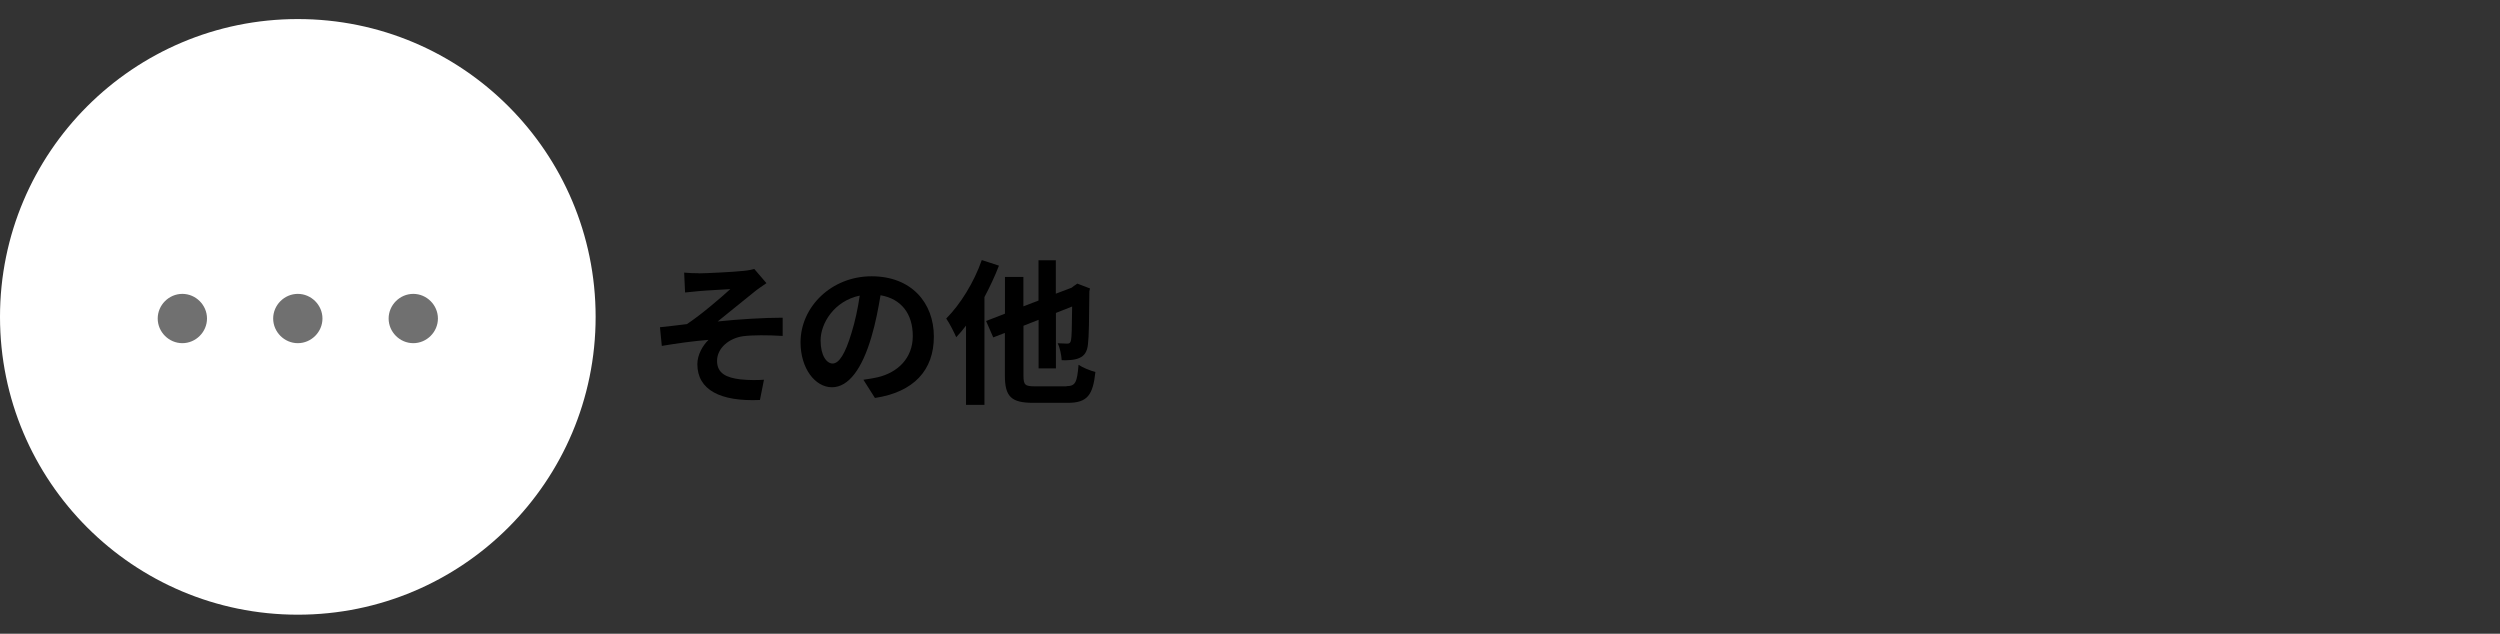 <?xml version="1.0" encoding="UTF-8"?>
<svg id="_レイヤー_2" data-name="レイヤー 2" xmlns="http://www.w3.org/2000/svg" viewBox="0 0 272.82 69.16">
  <rect x="0" y="0" width="272.82" height="69.16" fill="#333333" stroke="none"/>
  <defs>
    <style>
      .cls-1 {
        fill: none;
      }

      .cls-1, .cls-2, .cls-3, .cls-4 {
        stroke-width: 0px;
      }

      .cls-2 {
        fill: #000;
      }

      .cls-3 {
        fill: #707070;
      }

      .cls-4 {
        fill: #fff;
      }
    </style>
  </defs>
  <g id="_アコーディオン表示" data-name="アコーディオン表示">
    <g>
      <g>
        <g>
          <path class="cls-2" d="M76.24,29.83c.71,0,3.88-.15,4.9-.27.54-.05.94-.14,1.17-.21l1.33,1.55c-.34.24-.97.65-1.31.94-1.21.95-2.87,2.34-4.01,3.24,2.26-.24,5.03-.41,7.09-.41v1.99c-1.62-.1-3.3-.1-4.32.03-1.55.22-2.84,1.31-2.84,2.69s1.04,1.84,2.55,2.02c.94.1,1.94.09,2.57.04l-.44,2.21c-4.32.19-6.83-1.1-6.83-3.91,0-1.04.61-2.07,1.22-2.65-1.53.12-3.42.37-5.1.66l-.2-2.04c.9-.08,2.07-.24,2.94-.34,1.51-.99,3.71-2.88,4.74-3.82-.68.05-2.75.15-3.43.22-.43.04-.99.1-1.51.15l-.1-2.17c.53.05,1.02.07,1.6.07Z"/>
          <path class="cls-2" d="M94.22,41.44c.65-.09,1.12-.17,1.56-.27,2.16-.51,3.83-2.06,3.83-4.5s-1.26-4.06-3.52-4.45c-.24,1.43-.53,2.99-1,4.57-1,3.4-2.46,5.47-4.3,5.47s-3.43-2.06-3.43-4.9c0-3.88,3.38-7.21,7.75-7.21s6.8,2.91,6.8,6.58-2.18,6.05-6.43,6.7l-1.26-1.99ZM92.92,36.34c.39-1.24.7-2.69.9-4.08-2.79.58-4.27,3.03-4.27,4.88,0,1.7.68,2.53,1.31,2.53.7,0,1.38-1.05,2.06-3.33Z"/>
          <path class="cls-2" d="M109.01,29c-.44,1.14-.99,2.31-1.58,3.42v11.76h-2.01v-8.65c-.36.48-.71.9-1.07,1.27-.19-.46-.75-1.56-1.09-2.04,1.53-1.53,3.03-3.94,3.88-6.38l1.87.61ZM116.37,42.14c1,0,1.17-.41,1.33-2.33.46.31,1.29.65,1.84.78-.27,2.52-.87,3.37-3.01,3.37h-3.76c-2.41,0-3.11-.66-3.11-2.99v-4.64l-1.27.49-.78-1.79,2.06-.8v-4.01h2.01v3.21l1.65-.63v-4.4h1.89v3.65l1.72-.65.26-.2.37-.25,1.38.53-.07.31c-.02,2.96-.05,5-.15,5.75-.08.85-.39,1.29-.95,1.53-.53.24-1.33.26-1.92.24-.03-.56-.2-1.41-.44-1.85.37.02.85.04,1.04.04.24,0,.36-.07.42-.39.07-.31.1-1.43.12-3.66l-1.77.7v6.05h-1.89v-5.3l-1.65.65v5.44c0,1.02.17,1.17,1.26,1.17h3.45Z"/>
        </g>
        <g>
          <circle class="cls-4" cx="32.5" cy="34.58" r="32.5"/>
          <g>
            <path class="cls-3" d="M19.9,32.07c1.47,0,2.69,1.22,2.69,2.69s-1.22,2.69-2.69,2.69-2.69-1.22-2.69-2.69,1.22-2.69,2.69-2.69Z"/>
            <path class="cls-3" d="M32.5,32.07c1.47,0,2.69,1.22,2.69,2.69s-1.22,2.69-2.69,2.69-2.69-1.22-2.69-2.69,1.22-2.69,2.69-2.69Z"/>
            <path class="cls-3" d="M45.1,32.07c1.47,0,2.69,1.22,2.69,2.69s-1.22,2.69-2.69,2.69-2.69-1.22-2.69-2.69,1.22-2.69,2.69-2.69Z"/>
          </g>
        </g>
      </g>
      <rect class="cls-1" width="272.82" height="69.16"/>
    </g>
  </g>
</svg>